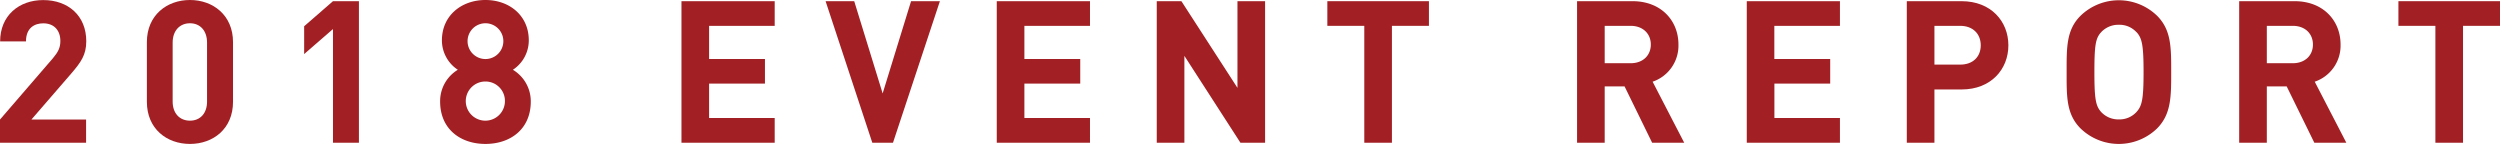 <svg xmlns="http://www.w3.org/2000/svg" viewBox="0 0 754.55 43.44"><title>headline6</title><path d="M43.67,319v-7l16-18.54c1.56-1.86,2.22-3.18,2.22-5.16,0-3.18-1.86-5.34-5.16-5.34-2.58,0-5.22,1.32-5.22,5.46h-7.8c0-7.8,5.7-12.48,13-12.48,7.56,0,13,4.74,13,12.42,0,4.14-1.62,6.36-4.56,9.78L53.15,312h16.5v7h-26Z" transform="translate(-43.67 -275.92)" style="fill:#a21f24"/><path d="M101,319.36c-7,0-13-4.56-13-12.72v-18c0-8.16,6.06-12.72,13-12.72s13,4.56,13,12.72v18C114,314.8,108,319.36,101,319.36Zm5.16-30.6c0-3.6-2.1-5.82-5.16-5.82s-5.22,2.22-5.22,5.82v17.82c0,3.6,2.16,5.76,5.22,5.76s5.16-2.16,5.16-5.76V288.76Z" transform="translate(-43.67 -275.92)" style="fill:#a21f24"/><path d="M144.17,319V284.68l-8.7,7.56v-8.4l8.7-7.56H152V319h-7.8Z" transform="translate(-43.67 -275.92)" style="fill:#a21f24"/><path d="M190.19,319.36c-7.56,0-13.68-4.5-13.68-12.78a11.05,11.05,0,0,1,5.34-9.6,10.62,10.62,0,0,1-4.8-8.88c0-7.56,6-12.18,13.14-12.18s13.08,4.62,13.08,12.18a10.62,10.62,0,0,1-4.8,8.88,11.09,11.09,0,0,1,5.4,9.6C203.87,314.86,197.75,319.36,190.19,319.36Zm0-18.84a5.91,5.91,0,1,0,5.88,5.94A5.86,5.86,0,0,0,190.19,300.52Zm0-17.58a5.4,5.4,0,0,0,0,10.8A5.4,5.4,0,0,0,190.19,282.94Z" transform="translate(-43.67 -275.92)" style="fill:#a21f24"/><path d="M249.35,319V276.28h28.14v7.44h-19.8v10h16.86v7.44H257.69v10.38h19.8V319H249.35Z" transform="translate(-43.67 -275.92)" style="fill:#a21f24"/><path d="M313.19,319h-6.24l-14.1-42.72h8.64l8.58,27.84,8.58-27.84h8.7Z" transform="translate(-43.67 -275.92)" style="fill:#a21f24"/><path d="M344.51,319V276.28h28.14v7.44h-19.8v10h16.86v7.44H352.85v10.38h19.8V319H344.51Z" transform="translate(-43.67 -275.92)" style="fill:#a21f24"/><path d="M418.06,319l-16.92-26.22V319h-8.34V276.28h7.44l16.92,26.16V276.28h8.34V319h-7.44Z" transform="translate(-43.67 -275.92)" style="fill:#a21f24"/><path d="M463.78,283.72V319h-8.34V283.72H444.29v-7.44h30.66v7.44H463.78Z" transform="translate(-43.67 -275.92)" style="fill:#a21f24"/><path d="M542.32,319L534,302h-6v17h-8.34V276.28h16.74c8.7,0,13.86,5.94,13.86,13.08a11.5,11.5,0,0,1-7.8,11.22L552,319h-9.66Zm-6.48-35.28H528V295h7.86c3.66,0,6.06-2.34,6.06-5.64S539.5,283.72,535.84,283.72Z" transform="translate(-43.67 -275.92)" style="fill:#a21f24"/><path d="M570.88,319V276.28H599v7.44h-19.8v10h16.86v7.44H579.22v10.38H599V319H570.88Z" transform="translate(-43.67 -275.92)" style="fill:#a21f24"/><path d="M635.74,302.92h-8.22V319h-8.34V276.28h16.56c8.82,0,14.1,6.06,14.1,13.32S644.56,302.92,635.74,302.92Zm-0.42-19.2h-7.8v11.7h7.8c3.78,0,6.18-2.34,6.18-5.82S639.1,283.72,635.32,283.72Z" transform="translate(-43.67 -275.92)" style="fill:#a21f24"/><path d="M694.72,314.68a16.59,16.59,0,0,1-23.1,0c-4.32-4.32-4.2-9.66-4.2-17s-0.12-12.72,4.2-17a16.59,16.59,0,0,1,23.1,0c4.32,4.32,4.26,9.66,4.26,17S699,310.36,694.72,314.68Zm-6.18-29a6.93,6.93,0,0,0-5.34-2.28,7.06,7.06,0,0,0-5.4,2.28c-1.62,1.8-2,3.78-2,12s0.42,10.2,2,12a7.06,7.06,0,0,0,5.4,2.28,6.93,6.93,0,0,0,5.34-2.28c1.62-1.8,2.1-3.78,2.1-12S690.16,287.44,688.54,285.64Z" transform="translate(-43.67 -275.92)" style="fill:#a21f24"/><path d="M742.18,319l-8.34-17h-6v17H719.5V276.28h16.74c8.7,0,13.86,5.94,13.86,13.08a11.5,11.5,0,0,1-7.8,11.22L751.84,319h-9.66Zm-6.48-35.28h-7.86V295h7.86c3.66,0,6.06-2.34,6.06-5.64S739.36,283.72,735.7,283.72Z" transform="translate(-43.67 -275.92)" style="fill:#a21f24"/><path d="M787.06,283.72V319h-8.34V283.72H767.56v-7.44h30.66v7.44H787.06Z" transform="translate(-43.67 -275.92)" style="fill:#a21f24"/></svg>